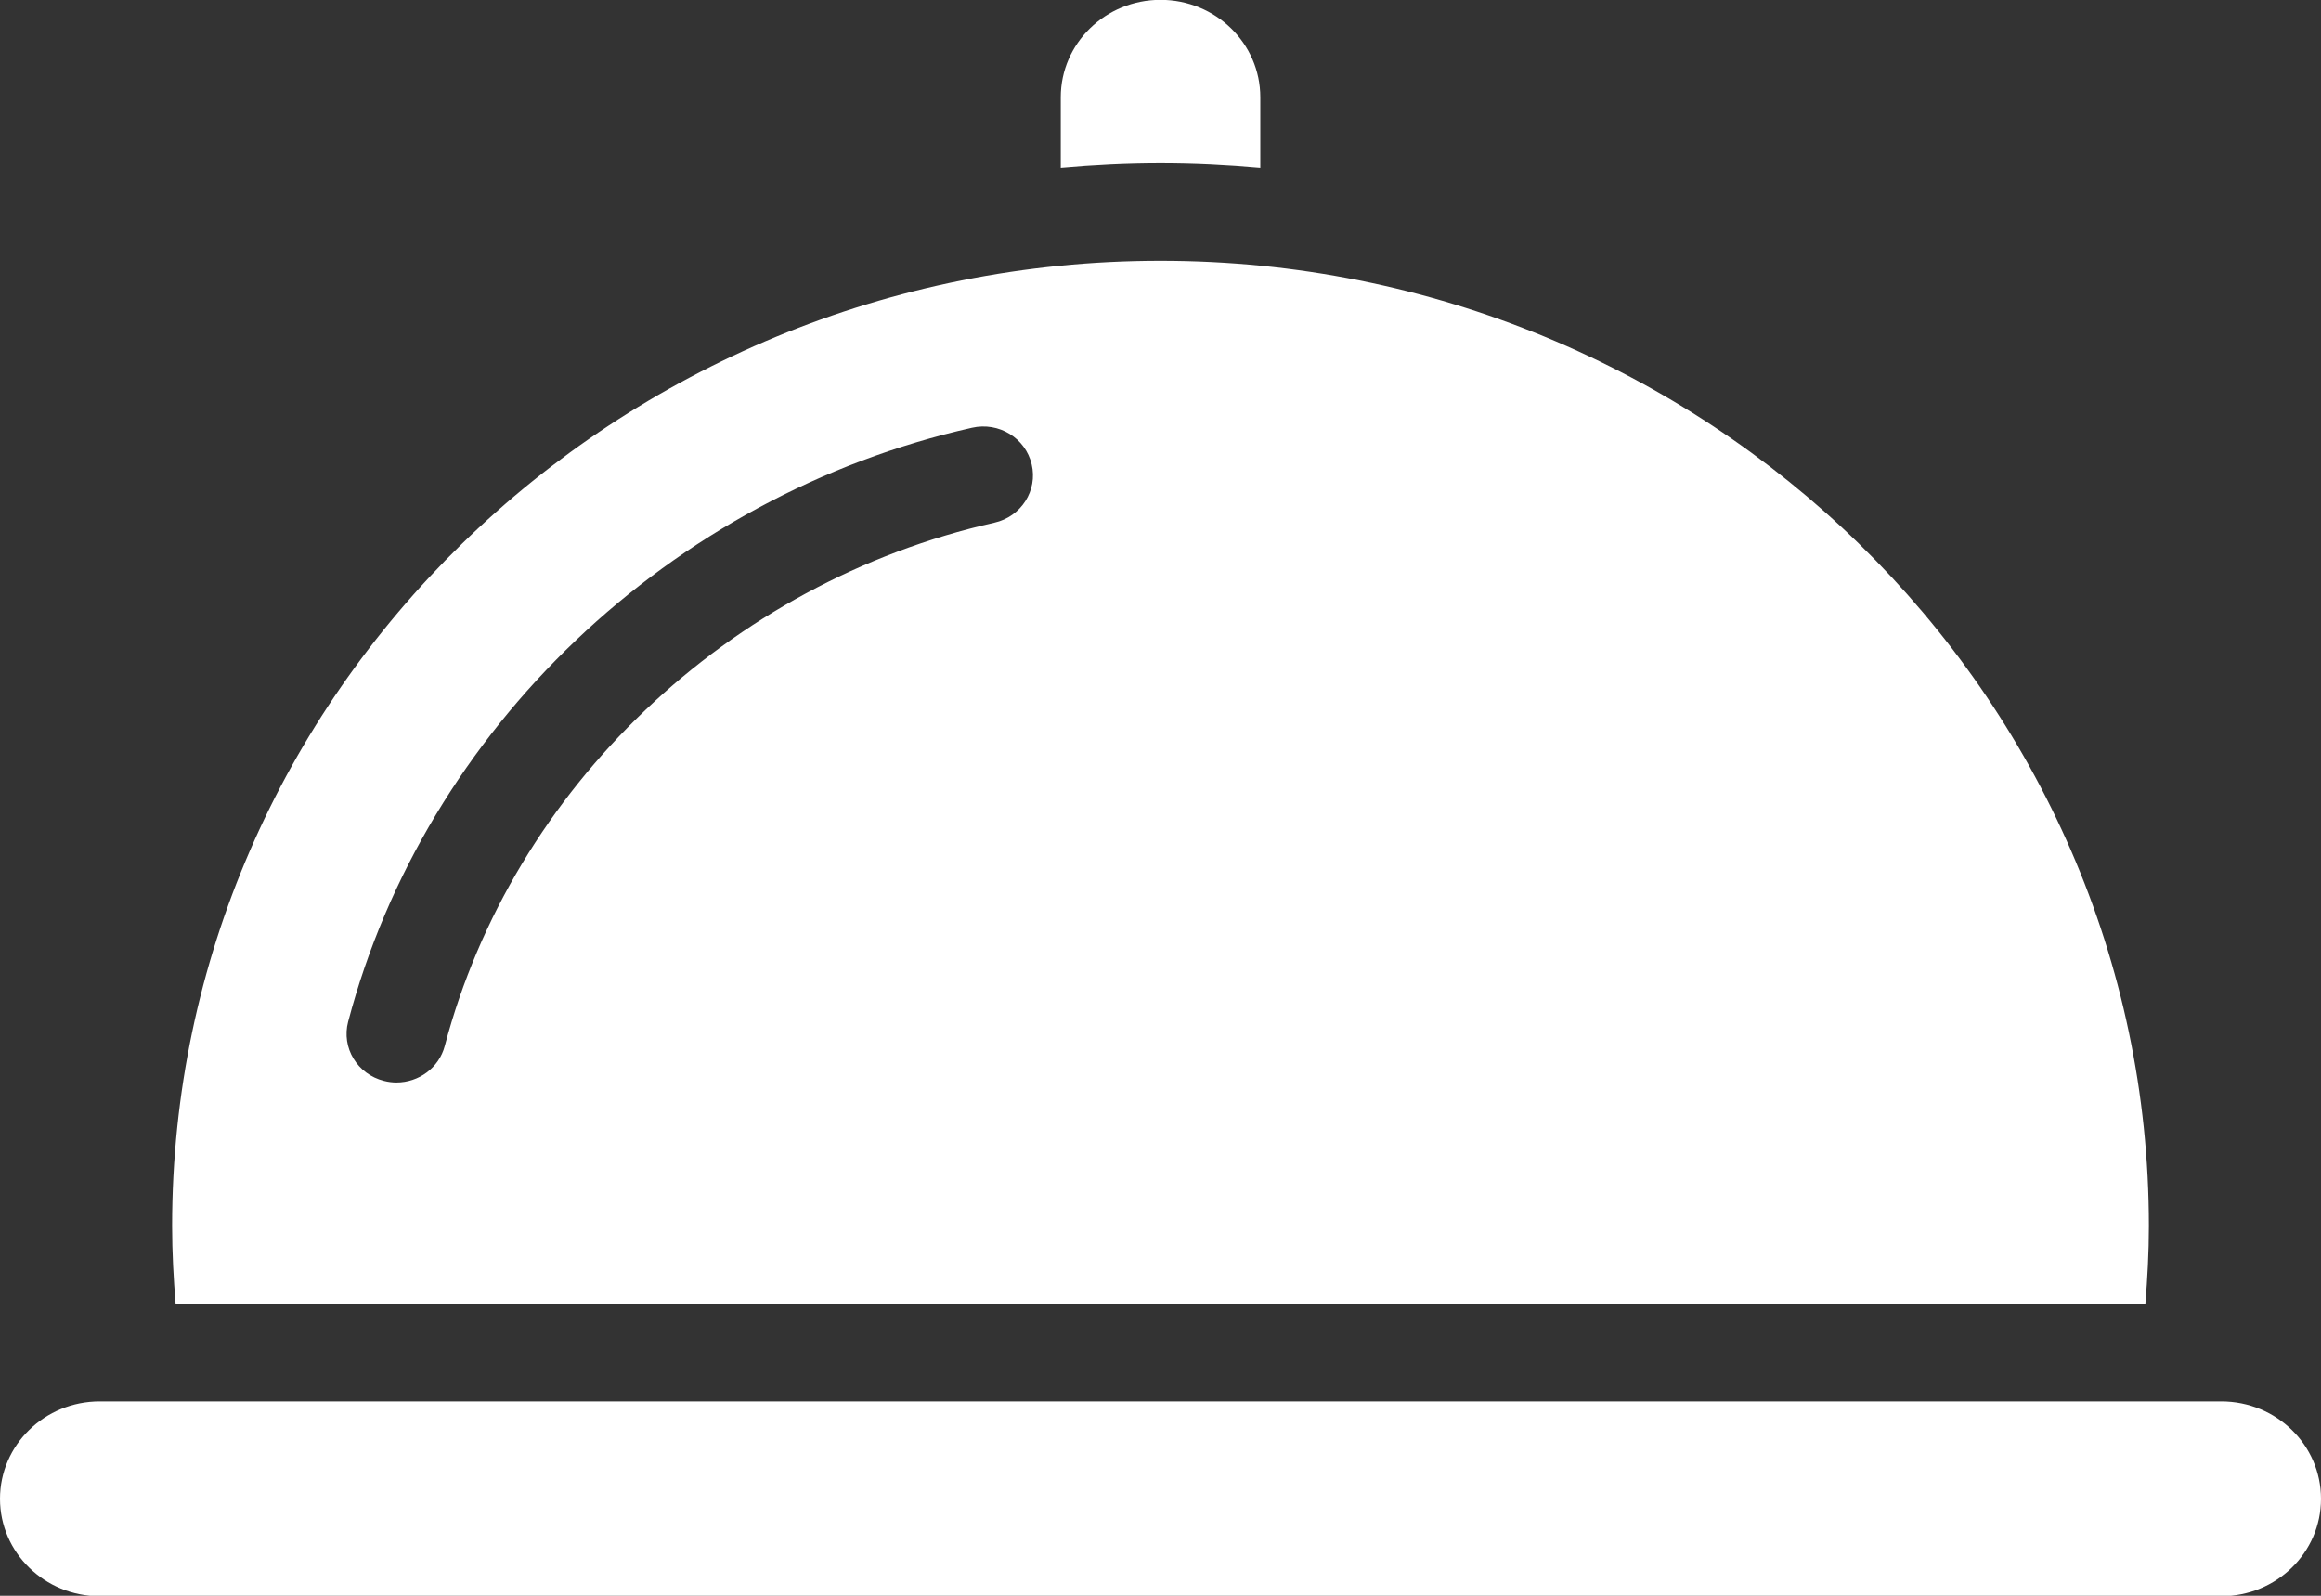 <svg xmlns="http://www.w3.org/2000/svg" xmlns:xlink="http://www.w3.org/1999/xlink" preserveAspectRatio="xMidYMid" width="32" height="22" viewBox="0 0 32 22">
  <rect x="0" y="0" width="32" height="22" fill="#333333" stroke="none"/>
  <defs>
    <style>
      .cls-1 {
        fill: #fff;
        fill-rule: evenodd;
      }
    </style>
  </defs>
  <path d="M30.625,19.320 L1.375,19.320 C0.616,19.320 0.000,19.921 0.000,20.663 C0.000,21.404 0.616,22.006 1.375,22.006 L30.625,22.006 C31.385,22.006 32.000,21.404 32.000,20.663 C32.000,19.921 31.385,19.320 30.625,19.320 ZM14.625,2.316 L14.625,1.341 C14.625,0.599 15.241,-0.002 16.000,-0.002 C16.760,-0.002 17.376,0.599 17.376,1.341 L17.376,2.316 C16.922,2.275 16.464,2.252 16.000,2.252 C15.536,2.252 15.078,2.275 14.625,2.316 ZM16.000,3.595 C8.486,3.595 2.373,9.565 2.373,16.903 C2.373,17.266 2.393,17.626 2.422,17.983 L29.578,17.983 C29.607,17.626 29.627,17.266 29.627,16.903 C29.627,9.565 23.514,3.595 16.000,3.595 ZM13.709,7.206 C10.045,8.031 7.071,10.863 6.132,14.420 C6.052,14.723 5.772,14.924 5.466,14.924 C5.409,14.924 5.352,14.917 5.294,14.902 C4.926,14.810 4.705,14.444 4.800,14.085 C5.866,10.047 9.242,6.833 13.400,5.897 C13.772,5.812 14.139,6.039 14.224,6.401 C14.310,6.762 14.079,7.123 13.709,7.206 Z" class="cls-1"/>
</svg>
